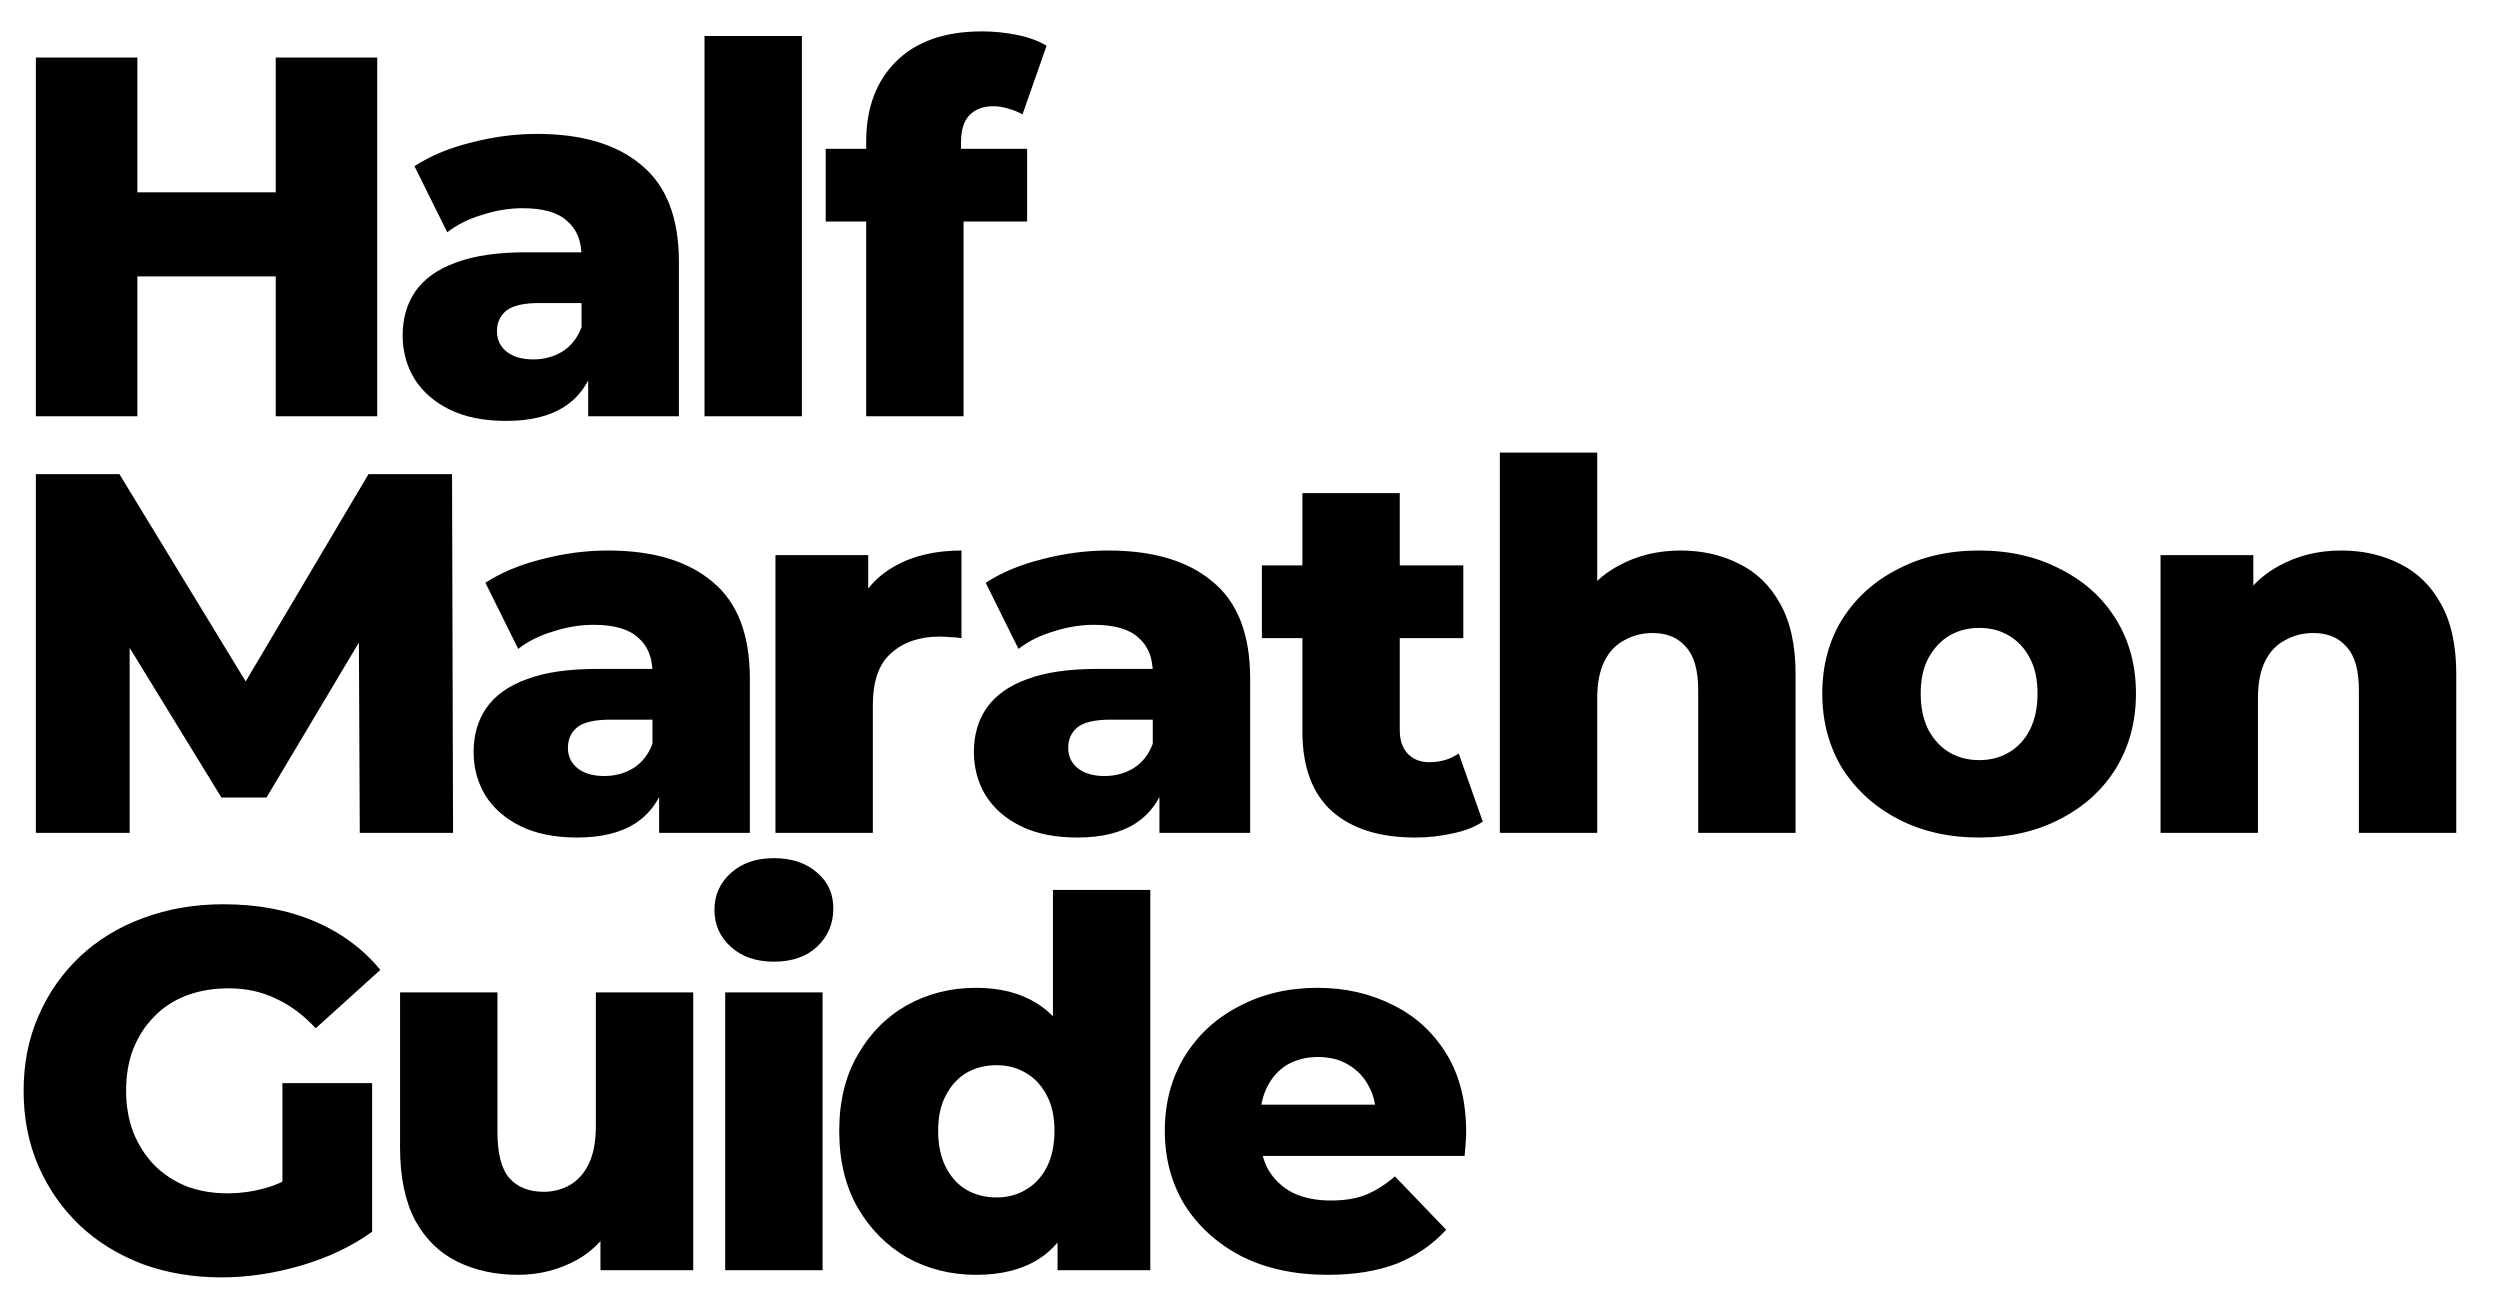 <svg xmlns="http://www.w3.org/2000/svg" width="126" height="66" viewBox="0 0 126 66" fill="none"><path d="M13.897 2.9H19.012V20.981H13.897V2.9ZM6.923 20.981H1.808V2.9H6.923V20.981ZM14.259 13.93H6.561V9.693H14.259V13.93ZM29.645 20.981V18.372L29.309 17.727V12.922C29.309 12.147 29.068 11.553 28.586 11.14C28.121 10.709 27.372 10.494 26.339 10.494C25.667 10.494 24.987 10.606 24.298 10.83C23.609 11.037 23.024 11.329 22.542 11.708L20.889 8.376C21.681 7.859 22.628 7.463 23.73 7.188C24.849 6.895 25.96 6.749 27.062 6.749C29.335 6.749 31.092 7.274 32.332 8.324C33.589 9.358 34.217 10.985 34.217 13.206V20.981H29.645ZM25.512 21.214C24.393 21.214 23.446 21.024 22.671 20.646C21.896 20.267 21.302 19.75 20.889 19.096C20.492 18.441 20.294 17.709 20.294 16.9C20.294 16.039 20.51 15.299 20.94 14.679C21.388 14.041 22.068 13.559 22.981 13.232C23.893 12.888 25.073 12.716 26.52 12.716H29.826V15.273H27.191C26.399 15.273 25.839 15.402 25.512 15.66C25.202 15.919 25.047 16.263 25.047 16.694C25.047 17.124 25.211 17.468 25.538 17.727C25.865 17.985 26.313 18.114 26.881 18.114C27.415 18.114 27.897 17.985 28.328 17.727C28.776 17.451 29.103 17.038 29.309 16.487L29.981 18.295C29.723 19.259 29.215 19.991 28.457 20.491C27.716 20.973 26.735 21.214 25.512 21.214ZM35.507 20.981V1.815H40.415V20.981H35.507ZM43.656 20.981V7.136C43.656 5.448 44.155 4.105 45.154 3.106C46.17 2.09 47.617 1.582 49.494 1.582C50.096 1.582 50.691 1.643 51.276 1.763C51.862 1.884 52.352 2.065 52.748 2.306L51.534 5.767C51.328 5.647 51.095 5.552 50.837 5.483C50.579 5.397 50.32 5.354 50.062 5.354C49.545 5.354 49.141 5.509 48.848 5.819C48.572 6.111 48.435 6.568 48.435 7.188V8.195L48.564 10.236V20.981H43.656ZM41.615 11.166V7.498H51.767V11.166H41.615Z" fill="black"></path><path d="M1.808 41.978V23.897H6.019L13.509 36.192H11.288L18.572 23.897H22.783L22.834 41.978H18.133L18.082 31.052H18.882L13.432 40.196H11.159L5.554 31.052H6.535V41.978H1.808ZM33.221 41.978V39.37L32.885 38.724V33.919C32.885 33.144 32.644 32.55 32.162 32.137C31.697 31.706 30.948 31.491 29.915 31.491C29.243 31.491 28.563 31.603 27.874 31.827C27.185 32.034 26.6 32.326 26.118 32.705L24.465 29.373C25.257 28.856 26.204 28.46 27.306 28.185C28.425 27.892 29.536 27.746 30.638 27.746C32.911 27.746 34.668 28.271 35.907 29.321C37.165 30.355 37.793 31.982 37.793 34.203V41.978H33.221ZM29.088 42.211C27.969 42.211 27.022 42.022 26.247 41.643C25.472 41.264 24.878 40.747 24.465 40.093C24.068 39.438 23.87 38.707 23.87 37.897C23.87 37.036 24.086 36.296 24.516 35.676C24.964 35.039 25.644 34.556 26.557 34.229C27.47 33.885 28.649 33.713 30.096 33.713H33.402V36.27H30.767C29.975 36.27 29.415 36.399 29.088 36.657C28.778 36.916 28.623 37.26 28.623 37.691C28.623 38.121 28.787 38.465 29.114 38.724C29.441 38.982 29.889 39.111 30.457 39.111C30.991 39.111 31.473 38.982 31.904 38.724C32.352 38.448 32.679 38.035 32.885 37.484L33.557 39.292C33.299 40.257 32.791 40.988 32.033 41.488C31.292 41.97 30.311 42.211 29.088 42.211ZM39.083 41.978V27.978H43.758V32.059L43.061 30.897C43.474 29.847 44.146 29.063 45.076 28.547C46.006 28.013 47.133 27.746 48.459 27.746V32.163C48.236 32.128 48.038 32.111 47.865 32.111C47.71 32.094 47.538 32.085 47.349 32.085C46.35 32.085 45.541 32.361 44.921 32.912C44.301 33.446 43.991 34.324 43.991 35.547V41.978H39.083ZM58.435 41.978V39.37L58.1 38.724V33.919C58.1 33.144 57.859 32.55 57.376 32.137C56.911 31.706 56.162 31.491 55.129 31.491C54.458 31.491 53.777 31.603 53.089 31.827C52.4 32.034 51.814 32.326 51.332 32.705L49.679 29.373C50.471 28.856 51.418 28.46 52.52 28.185C53.64 27.892 54.75 27.746 55.852 27.746C58.126 27.746 59.882 28.271 61.122 29.321C62.379 30.355 63.008 31.982 63.008 34.203V41.978H58.435ZM54.303 42.211C53.183 42.211 52.236 42.022 51.461 41.643C50.686 41.264 50.092 40.747 49.679 40.093C49.283 39.438 49.085 38.707 49.085 37.897C49.085 37.036 49.3 36.296 49.73 35.676C50.178 35.039 50.858 34.556 51.771 34.229C52.684 33.885 53.863 33.713 55.31 33.713H58.616V36.27H55.982C55.189 36.27 54.63 36.399 54.303 36.657C53.993 36.916 53.838 37.26 53.838 37.691C53.838 38.121 54.001 38.465 54.328 38.724C54.656 38.982 55.103 39.111 55.672 39.111C56.205 39.111 56.688 38.982 57.118 38.724C57.566 38.448 57.893 38.035 58.1 37.484L58.771 39.292C58.513 40.257 58.005 40.988 57.247 41.488C56.507 41.97 55.525 42.211 54.303 42.211ZM71.323 42.211C69.532 42.211 68.138 41.772 67.139 40.894C66.14 39.998 65.641 38.655 65.641 36.864V24.853H70.548V36.812C70.548 37.312 70.686 37.708 70.962 38.001C71.237 38.276 71.59 38.414 72.021 38.414C72.606 38.414 73.106 38.267 73.519 37.975L74.733 41.41C74.32 41.686 73.812 41.884 73.209 42.004C72.606 42.142 71.978 42.211 71.323 42.211ZM63.6 32.163V28.495H73.751V32.163H63.6ZM84.71 27.746C85.795 27.746 86.777 27.97 87.655 28.417C88.534 28.848 89.222 29.519 89.722 30.432C90.238 31.345 90.497 32.524 90.497 33.971V41.978H85.589V34.772C85.589 33.773 85.382 33.05 84.969 32.602C84.573 32.137 84.013 31.904 83.29 31.904C82.773 31.904 82.3 32.025 81.869 32.266C81.439 32.49 81.103 32.843 80.862 33.325C80.621 33.807 80.5 34.436 80.5 35.211V41.978H75.592V22.812H80.5V31.956L79.364 30.794C79.897 29.778 80.629 29.02 81.559 28.521C82.489 28.004 83.54 27.746 84.71 27.746ZM99.747 42.211C98.215 42.211 96.854 41.901 95.666 41.281C94.478 40.661 93.539 39.809 92.85 38.724C92.179 37.622 91.843 36.365 91.843 34.953C91.843 33.54 92.179 32.292 92.85 31.207C93.539 30.122 94.478 29.278 95.666 28.676C96.854 28.056 98.215 27.746 99.747 27.746C101.28 27.746 102.64 28.056 103.829 28.676C105.034 29.278 105.973 30.122 106.644 31.207C107.316 32.292 107.652 33.54 107.652 34.953C107.652 36.365 107.316 37.622 106.644 38.724C105.973 39.809 105.034 40.661 103.829 41.281C102.64 41.901 101.28 42.211 99.747 42.211ZM99.747 38.31C100.316 38.31 100.815 38.181 101.246 37.923C101.693 37.665 102.046 37.286 102.305 36.786C102.563 36.27 102.692 35.659 102.692 34.953C102.692 34.246 102.563 33.652 102.305 33.17C102.046 32.671 101.693 32.292 101.246 32.034C100.815 31.775 100.316 31.646 99.747 31.646C99.196 31.646 98.697 31.775 98.249 32.034C97.819 32.292 97.466 32.671 97.19 33.17C96.932 33.652 96.803 34.246 96.803 34.953C96.803 35.659 96.932 36.27 97.19 36.786C97.466 37.286 97.819 37.665 98.249 37.923C98.697 38.181 99.196 38.31 99.747 38.31ZM118.01 27.746C119.095 27.746 120.077 27.97 120.955 28.417C121.833 28.848 122.522 29.519 123.021 30.432C123.538 31.345 123.796 32.524 123.796 33.971V41.978H118.888V34.772C118.888 33.773 118.682 33.05 118.268 32.602C117.872 32.137 117.313 31.904 116.589 31.904C116.073 31.904 115.599 32.025 115.169 32.266C114.738 32.49 114.402 32.843 114.161 33.325C113.92 33.807 113.8 34.436 113.8 35.211V41.978H108.892V27.978H113.567V31.956L112.663 30.794C113.197 29.778 113.929 29.02 114.859 28.521C115.789 28.004 116.839 27.746 118.01 27.746Z" fill="black"></path><path d="M11.161 64.38C9.731 64.38 8.405 64.156 7.183 63.709C5.96 63.244 4.901 62.589 4.005 61.745C3.127 60.902 2.438 59.911 1.939 58.775C1.439 57.621 1.19 56.355 1.19 54.978C1.19 53.6 1.439 52.343 1.939 51.206C2.438 50.053 3.136 49.054 4.031 48.21C4.927 47.366 5.986 46.721 7.208 46.273C8.448 45.808 9.8 45.575 11.264 45.575C12.969 45.575 14.493 45.859 15.836 46.428C17.179 46.996 18.29 47.814 19.168 48.882L15.913 51.826C15.293 51.155 14.622 50.655 13.899 50.328C13.193 49.984 12.4 49.812 11.522 49.812C10.747 49.812 10.041 49.932 9.404 50.173C8.767 50.414 8.224 50.767 7.777 51.232C7.329 51.68 6.976 52.222 6.718 52.86C6.476 53.48 6.356 54.186 6.356 54.978C6.356 55.736 6.476 56.433 6.718 57.07C6.976 57.707 7.329 58.258 7.777 58.723C8.224 59.171 8.758 59.524 9.378 59.782C10.015 60.023 10.713 60.144 11.47 60.144C12.228 60.144 12.969 60.023 13.692 59.782C14.415 59.524 15.147 59.093 15.887 58.491L18.755 62.081C17.721 62.822 16.525 63.39 15.164 63.786C13.804 64.182 12.469 64.38 11.161 64.38ZM14.234 61.41V54.59H18.755V62.081L14.234 61.41ZM26.105 64.251C24.968 64.251 23.943 64.027 23.031 63.579C22.135 63.132 21.429 62.434 20.913 61.487C20.413 60.523 20.163 59.309 20.163 57.845V50.018H25.071V57.044C25.071 58.129 25.269 58.904 25.665 59.369C26.079 59.834 26.655 60.066 27.396 60.066C27.878 60.066 28.317 59.955 28.713 59.731C29.11 59.507 29.428 59.154 29.669 58.672C29.91 58.172 30.031 57.535 30.031 56.76V50.018H34.939V64.019H30.263V60.066L31.167 61.177C30.685 62.21 29.988 62.985 29.075 63.502C28.162 64.001 27.172 64.251 26.105 64.251ZM36.55 64.019V50.018H41.458V64.019H36.55ZM39.004 48.468C38.108 48.468 37.385 48.219 36.834 47.719C36.283 47.22 36.008 46.6 36.008 45.859C36.008 45.119 36.283 44.499 36.834 44C37.385 43.5 38.108 43.251 39.004 43.251C39.899 43.251 40.623 43.492 41.174 43.974C41.725 44.439 42 45.041 42 45.782C42 46.557 41.725 47.203 41.174 47.719C40.64 48.219 39.917 48.468 39.004 48.468ZM49.194 64.251C47.919 64.251 46.757 63.958 45.706 63.373C44.673 62.77 43.847 61.935 43.227 60.867C42.607 59.782 42.297 58.491 42.297 56.993C42.297 55.512 42.607 54.237 43.227 53.17C43.847 52.085 44.673 51.249 45.706 50.664C46.757 50.078 47.919 49.786 49.194 49.786C50.399 49.786 51.415 50.044 52.242 50.561C53.086 51.077 53.723 51.869 54.153 52.937C54.584 54.005 54.799 55.357 54.799 56.993C54.799 58.663 54.592 60.032 54.179 61.1C53.766 62.167 53.146 62.959 52.319 63.476C51.493 63.993 50.451 64.251 49.194 64.251ZM50.227 60.351C50.778 60.351 51.269 60.221 51.699 59.963C52.147 59.705 52.5 59.326 52.758 58.827C53.017 58.31 53.146 57.699 53.146 56.993C53.146 56.286 53.017 55.692 52.758 55.21C52.5 54.711 52.147 54.332 51.699 54.074C51.269 53.815 50.778 53.686 50.227 53.686C49.659 53.686 49.151 53.815 48.703 54.074C48.272 54.332 47.928 54.711 47.67 55.21C47.411 55.692 47.282 56.286 47.282 56.993C47.282 57.699 47.411 58.31 47.67 58.827C47.928 59.326 48.272 59.705 48.703 59.963C49.151 60.221 49.659 60.351 50.227 60.351ZM53.301 64.019V61.616L53.327 56.993L53.068 52.369V44.852H57.976V64.019H53.301ZM66.92 64.251C65.267 64.251 63.82 63.941 62.58 63.321C61.358 62.684 60.402 61.823 59.713 60.738C59.041 59.636 58.706 58.387 58.706 56.993C58.706 55.598 59.033 54.358 59.687 53.273C60.359 52.171 61.28 51.318 62.451 50.716C63.622 50.096 64.939 49.786 66.403 49.786C67.781 49.786 69.038 50.07 70.175 50.638C71.311 51.189 72.215 52.007 72.887 53.092C73.558 54.177 73.894 55.494 73.894 57.044C73.894 57.216 73.886 57.414 73.868 57.638C73.851 57.862 73.834 58.069 73.817 58.258H62.735V55.675H71.208L69.348 56.398C69.365 55.761 69.245 55.21 68.986 54.745C68.745 54.28 68.401 53.919 67.953 53.66C67.523 53.402 67.015 53.273 66.429 53.273C65.844 53.273 65.327 53.402 64.879 53.66C64.449 53.919 64.113 54.289 63.872 54.771C63.631 55.236 63.51 55.787 63.51 56.424V57.173C63.51 57.862 63.648 58.456 63.923 58.956C64.216 59.455 64.629 59.843 65.163 60.118C65.697 60.376 66.334 60.506 67.075 60.506C67.764 60.506 68.349 60.411 68.831 60.221C69.331 60.015 69.822 59.705 70.304 59.291L72.887 61.978C72.215 62.718 71.389 63.287 70.407 63.683C69.425 64.062 68.263 64.251 66.92 64.251Z" fill="black"></path></svg>